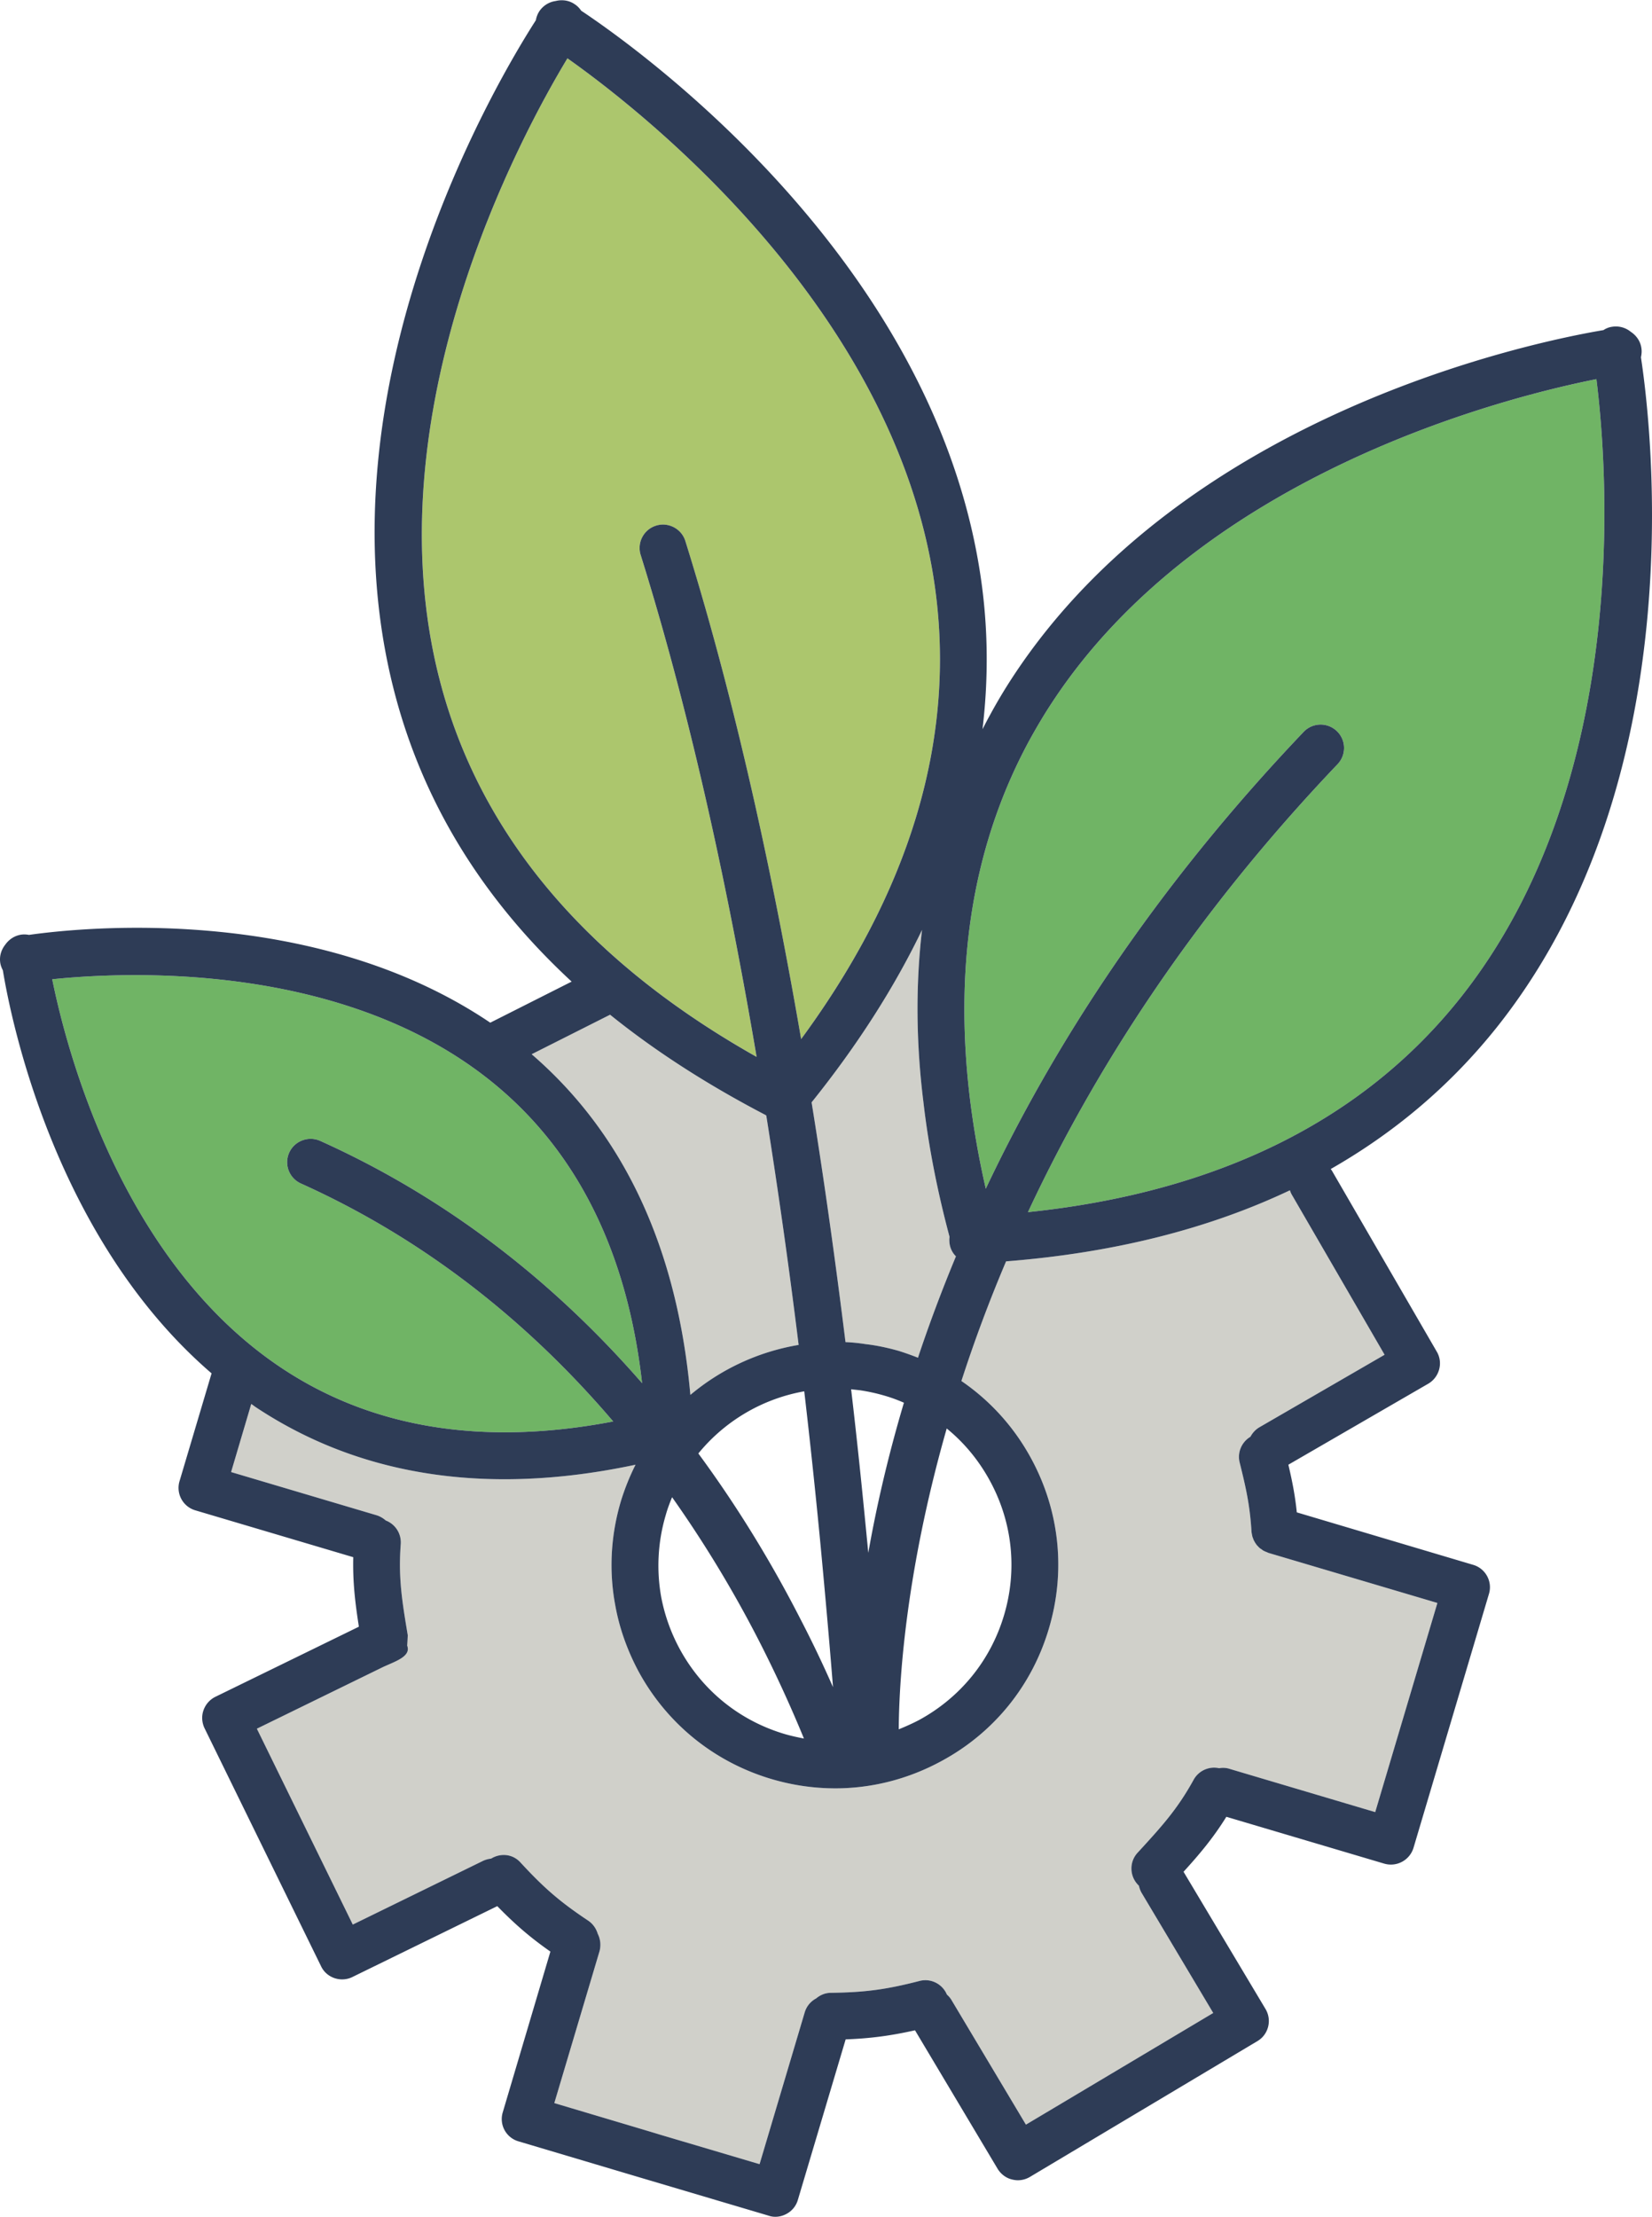 <?xml version="1.0" encoding="UTF-8"?>
<svg data-bbox="0 0.049 322 431.908" overflow="hidden" xmlns="http://www.w3.org/2000/svg" height="432" width="322" data-type="color">
    <g>
        <defs>
            <clipPath id="8adf6120-b435-4e4d-b4bc-129ad281f48f">
                <path d="M1346 582v432h-322V582h322z"/>
            </clipPath>
        </defs>
        <g transform="translate(-1024 -582)" clip-path="url(#8adf6120-b435-4e4d-b4bc-129ad281f48f)">
            <path fill="#D0D0CA" d="M1209.049 823.857a4.32 4.32 0 0 0 1.278 2.951c-2.831 6.818-5.298 13.424-7.4 19.753a55.823 55.823 0 0 0-3.774-1.338c-2.163-.609-4.294-1.066-6.424-1.31a34.64 34.64 0 0 0-3.93-.395c-1.887-15.218-4.049-30.892-6.606-46.719 8.92-11.11 16.107-22.34 21.526-33.601-1.247 10.652-1.186 21.883.274 33.601.976 8.461 2.68 17.196 5.086 26.205-.03.304-.061.579-.03.853" data-color="1"/>
            <path fill="#D0D0CA" d="M1179.665 844.066a44.154 44.154 0 0 0-21.101 9.739c-2.558-28.579-12.94-50.859-30.935-66.38l15.285-7.701c8.83 7.122 18.97 13.636 30.296 19.54.06.031.121.091.152.122a1290.478 1290.478 0 0 1 6.303 44.68" data-color="1"/>
            <path fill="#D0D0CA" d="m1304.17 894.345-12.12 40.753-28.406-8.429a4.126 4.126 0 0 0-2.01-.122 4.555 4.555 0 0 0-4.963 2.222c-3.198 5.813-6.273 9.161-10.932 14.242-1.704 1.829-1.582 4.718.244 6.423.121.487.275.975.549 1.43l13.945 23.376-36.51 21.76-14.492-24.257c-.243-.426-.579-.79-.914-1.095-.852-2.039-3.105-3.225-5.328-2.647-6.608 1.703-10.658 2.22-17.264 2.313-1.128 0-2.101.426-2.894 1.095a4.518 4.518 0 0 0-2.223 2.71l-8.8 29.581-19.608-5.811c-.03-.03-20.4-6.088-20.4-6.088l8.8-29.554a4.776 4.776 0 0 0-.336-3.44c-.304-1.002-.913-1.915-1.857-2.554-5.481-3.653-8.556-6.301-13.215-11.353-1.522-1.675-3.897-1.859-5.725-.732a5.018 5.018 0 0 0-1.553.427l-25.394 12.418-18.695-38.166 24.48-11.962c2.162-1.067 3.076-3.561 2.223-5.753l2.71-.485c-1.127-6.757-1.857-11.201-1.37-17.776a4.566 4.566 0 0 0-2.923-4.597 4.943 4.943 0 0 0-1.735-1.003l-28.41-8.431 3.928-13.27c.274.184.518.365.762.548 14.128 9.405 30.388 14.122 48.626 14.122 8.1 0 16.655-.943 25.516-2.832a45.74 45.74 0 0 0-2.861 7.125c-1.98 6.663-2.345 13.573-1.096 20.239.79 4.444 2.344 8.796 4.536 12.905 5.542 10.196 14.737 17.653 25.882 20.969a43.816 43.816 0 0 0 12.453 1.828c7.156 0 14.22-1.798 20.675-5.296 10.231-5.509 17.69-14.702 20.979-25.842 3.318-11.139 2.1-22.887-3.44-33.114-3.35-6.178-8.009-11.29-13.611-15.125a280.32 280.32 0 0 1 8.708-23.314c20.918-1.644 39.401-6.301 55.326-13.849.091.304.212.609.396.913l18.056 31.136-24.39 14.121c-.792.458-1.37 1.127-1.765 1.859-1.675 1.003-2.588 3.011-2.101 4.991 1.247 5.021 2.009 8.401 2.314 13.513.03.244.06.394.09.548.03.151.06.304.093.425.029.124.091.244.152.398.03.12.091.274.182.424.061.124.121.214.182.335.092.123.183.274.274.397.061.091.153.181.244.274.122.121.213.241.336.335.09.09.213.18.335.241.122.093.243.184.365.274.12.063.243.123.366.184.151.06.303.12.455.183l.183.091 32.976 9.769" data-color="1"/>
            <path fill="#ACC66D" d="M1205.913 694.259c4.84 30.071-3.837 60.387-25.76 90.213-5.725-33.296-13.095-66.714-22.563-97.03-.73-2.403-3.32-3.774-5.725-3.012s-3.745 3.317-2.983 5.72c9.53 30.5 16.899 64.222 22.592 97.792-33.28-18.748-54.077-43.462-61.81-73.594-13.338-51.953 15.803-105.855 24.937-120.982 14.433 10.196 62.724 47.937 71.312 100.893" data-color="2"/>
            <path fill="#70B465" d="M1335.169 655.883c2.19 17.498 6.88 78.491-26.493 120.524-19 23.923-47.347 37.923-84.312 41.788 12.698-27.179 31.758-57.28 60.35-87.288 1.735-1.828 1.675-4.72-.152-6.453-1.826-1.734-4.719-1.675-6.456.151-29.261 30.71-48.87 61.328-61.962 89.025a173.325 173.325 0 0 1-3.138-17.927c-3.135-26.479.854-49.946 12.028-70.155 1.249-2.22 2.558-4.443 3.99-6.603 29.382-44.832 88.816-59.626 106.145-63.062" data-color="3"/>
            <path fill="#70B465" d="M1119.833 792.781c16.595 13.392 26.43 33.145 29.323 58.741-15.895-18.261-36.417-35.366-62.725-47.205-2.314-1.036-5.024 0-6.06 2.282a4.548 4.548 0 0 0 2.314 6.027c25.608 11.535 45.52 28.395 60.837 46.354-25.211 4.838-46.952 1.368-64.673-10.441-31.149-20.756-41.837-61.753-44.669-75.724 14.19-1.46 56.514-3.561 85.653 19.966" data-color="3"/>
            <path fill="#2E3C56" d="M1224.364 818.195c12.698-27.179 31.758-57.28 60.351-87.288 1.734-1.828 1.674-4.72-.153-6.453-1.826-1.737-4.719-1.675-6.456.151-29.26 30.71-48.87 61.328-61.962 89.025a173.564 173.564 0 0 1-3.138-17.928c-3.135-26.478.854-49.945 12.028-70.154 1.249-2.22 2.559-4.443 3.99-6.603 29.382-44.832 88.816-59.626 106.142-63.065 2.194 17.501 6.883 78.494-26.49 120.526-19 23.923-47.348 37.924-84.312 41.789Zm51.46-3.348 18.055 31.136-24.39 14.121c-.79.458-1.37 1.127-1.765 1.859-1.675 1.003-2.588 3.011-2.101 4.991 1.247 5.021 2.009 8.399 2.314 13.513.03.244.06.394.09.548.032.151.062.304.092.425.03.124.092.244.152.398.031.12.092.274.183.424.061.121.121.214.183.335.092.123.183.274.274.395.061.093.152.183.243.274.122.123.213.243.336.337.09.09.212.18.335.241.122.093.243.184.365.274.122.063.244.123.365.184.152.06.304.12.456.183l.184.091 32.975 9.769-12.12 40.753-28.406-8.432a4.16 4.16 0 0 0-2.01-.119 4.555 4.555 0 0 0-4.963 2.222c-3.197 5.813-6.273 9.161-10.932 14.242-1.704 1.829-1.582 4.718.244 6.423.12.487.275.975.549 1.43l13.945 23.376-36.51 21.76-14.492-24.257c-.243-.426-.579-.79-.914-1.095-.852-2.039-3.105-3.225-5.328-2.647-6.608 1.703-10.658 2.22-17.265 2.313-1.127 0-2.1.426-2.893 1.095a4.521 4.521 0 0 0-2.223 2.71l-8.8 29.581-19.608-5.811c-.03-.032-20.4-6.088-20.4-6.088l8.8-29.554a4.771 4.771 0 0 0-.336-3.44c-.304-1.002-.913-1.915-1.857-2.556-5.48-3.651-8.556-6.299-13.215-11.351-1.522-1.675-3.897-1.859-5.724-.732a4.935 4.935 0 0 0-1.554.427l-25.394 12.418-18.696-38.166 24.481-11.962c2.162-1.067 5.664-2.032 4.811-4.222l.122-2.016c-1.127-6.757-1.857-11.203-1.37-17.776a4.565 4.565 0 0 0-2.923-4.597 4.934 4.934 0 0 0-1.735-1.003l-28.41-8.431 3.928-13.27c.274.184.518.365.762.548 14.128 9.405 30.388 14.122 48.626 14.122 8.1 0 16.655-.943 25.517-2.832a45.646 45.646 0 0 0-2.862 7.125c-1.98 6.663-2.346 13.573-1.096 20.239.79 4.444 2.344 8.796 4.536 12.905 5.54 10.196 14.737 17.653 25.882 20.969a43.814 43.814 0 0 0 12.453 1.826c7.156 0 14.22-1.796 20.675-5.297 10.231-5.506 17.69-14.699 20.979-25.839 3.318-11.139 2.1-22.887-3.44-33.114-3.35-6.178-8.008-11.29-13.611-15.125a280.32 280.32 0 0 1 8.708-23.314c20.918-1.645 39.401-6.301 55.326-13.849.091.304.214.609.396.913Zm-241.644-42.032c14.19-1.46 56.514-3.561 85.653 19.966 16.594 13.392 26.43 33.144 29.323 58.741-15.895-18.261-36.417-35.366-62.725-47.205-2.314-1.036-5.024 0-6.06 2.282a4.548 4.548 0 0 0 2.314 6.027c25.608 11.535 45.52 28.395 60.837 46.354-25.211 4.838-46.952 1.368-64.673-10.441-31.149-20.756-41.837-61.753-44.669-75.724Zm108.734 6.909c8.83 7.122 18.97 13.636 30.296 19.54.06.031.121.091.152.122a1290.52 1290.52 0 0 1 6.304 44.68 44.153 44.153 0 0 0-21.102 9.739c-2.557-28.579-12.94-50.859-30.935-66.381Zm66.165 43.28c-.03.304-.061.578-.03.853a4.316 4.316 0 0 0 1.278 2.951c-2.831 6.818-5.298 13.424-7.4 19.753a54.56 54.56 0 0 0-3.774-1.338c-2.163-.611-4.294-1.066-6.424-1.31a33.972 33.972 0 0 0-3.928-.395c-1.889-15.218-4.05-30.892-6.608-46.719 8.922-11.11 16.107-22.341 21.526-33.601-1.247 10.652-1.186 21.883.275 33.601.975 8.461 2.68 17.196 5.085 26.205Zm-.549 37.344c3.41 2.771 6.274 6.238 8.436 10.227 4.384 8.066 5.358 17.348 2.74 26.144-2.618 8.828-8.527 16.07-16.595 20.453-1.279.671-2.588 1.247-3.928 1.796.03-8.4 1.127-29.888 9.347-58.62Zm-18.634-7.639c.549.06 1.097.123 1.675.184 1.644.243 3.32.608 4.963 1.096 1.248.364 2.465.819 3.654 1.338-3.198 10.745-5.42 20.603-6.943 29.249-.091-.823-.152-1.645-.243-2.464-.914-9.498-1.918-19.33-3.106-29.403Zm-36.112 24.441c.334-1.186.762-2.313 1.217-3.409a230.836 230.836 0 0 1 16.839 27.788 252.848 252.848 0 0 1 8.86 19.234c-1.247-.242-2.526-.516-3.775-.883-8.8-2.618-16.046-8.491-20.432-16.556a34.99 34.99 0 0 1-3.593-10.013 34.675 34.675 0 0 1 .884-16.161Zm32.58 33.6a226.249 226.249 0 0 0-6.395-13.36c-5.236-10.227-11.783-21.215-19.851-32.171a34.402 34.402 0 0 1 20.643-12.113 1451.215 1451.215 0 0 1 3.168 29.886c.912 9.65 1.734 18.932 2.436 27.758Zm-76.7-196.402c-13.338-51.953 15.803-105.855 24.937-120.982 14.433 10.196 62.724 47.937 71.312 100.893 4.84 30.071-3.837 60.385-25.76 90.213-5.725-33.296-13.095-66.714-22.563-97.03-.73-2.403-3.32-3.774-5.725-3.012a4.558 4.558 0 0 0-2.983 5.72c9.53 30.5 16.899 64.219 22.593 97.792-33.28-18.748-54.078-43.462-61.812-73.594Zm206.17 67.72c38.272-48.21 30.051-117.025 28.011-130.447.124-.579.184-1.158.09-1.767-.18-1.37-1.003-2.496-2.067-3.195a4.587 4.587 0 0 0-3.716-.973c-.61.09-1.157.334-1.615.638-13.395 2.25-81.36 16.101-115.126 67.566a102.556 102.556 0 0 0-4.537 7.61c-.487.852-.913 1.734-1.37 2.587 1.248-10.438 1.095-20.879-.61-31.319-9.865-60.81-66.317-101.168-77.613-108.684-.335-.488-.732-.915-1.249-1.25-1.127-.792-2.497-.942-3.715-.639a4.607 4.607 0 0 0-3.258 2.1 4.667 4.667 0 0 0-.61 1.645c-7.337 11.413-42.962 70.945-27.646 130.631 5.542 21.578 17.142 40.54 34.62 56.701l-15.863 8.004c-34.622-23.373-80.111-18.504-89.917-17.105a4.52 4.52 0 0 0-1.43-.061c-1.37.183-2.467.944-3.198 1.979-.791 1.005-1.187 2.282-.943 3.653.091.487.274.912.487 1.338 1.553 9.497 10.109 52.228 40.68 78.526l-6.243 20.999a4.557 4.557 0 0 0 3.076 5.693l30.784 9.13c-.122 4.932.396 9.04 1.095 13.544l-27.982 13.666a4.622 4.622 0 0 0-2.314 2.648c-.395 1.124-.305 2.374.214 3.467l22.714 46.386c.517 1.097 1.462 1.916 2.619 2.314.456.15.974.244 1.461.244.701 0 1.402-.153 2.01-.458l28.256-13.817c3.441 3.53 6.394 6.088 10.353 8.856l-9.286 31.319a4.518 4.518 0 0 0 3.074 5.659l24.756 7.366 24.023 7.124c.427.151.853.211 1.28.211.761 0 1.522-.211 2.192-.579a4.5 4.5 0 0 0 2.192-2.708l9.318-31.285c4.84-.184 8.738-.702 13.519-1.768l16.108 26.999c.638 1.033 1.643 1.795 2.8 2.069.367.09.762.15 1.127.15.822 0 1.614-.213 2.344-.638l44.364-26.478c2.163-1.28 2.863-4.079 1.583-6.242l-15.985-26.751c3.075-3.38 5.755-6.544 8.344-10.713l30.784 9.13a4.61 4.61 0 0 0 5.693-3.075l14.707-49.489c.732-2.403-.67-4.961-3.075-5.659l-34.378-10.227c-.335-3.317-.914-6.209-1.644-9.285l27.283-15.793c2.16-1.28 2.923-4.081 1.643-6.241l-20.34-35.092a2.654 2.654 0 0 0-.334-.487c12.637-7.214 23.477-16.435 32.46-27.727" data-color="4"/>
        </g>
    </g>
</svg>
